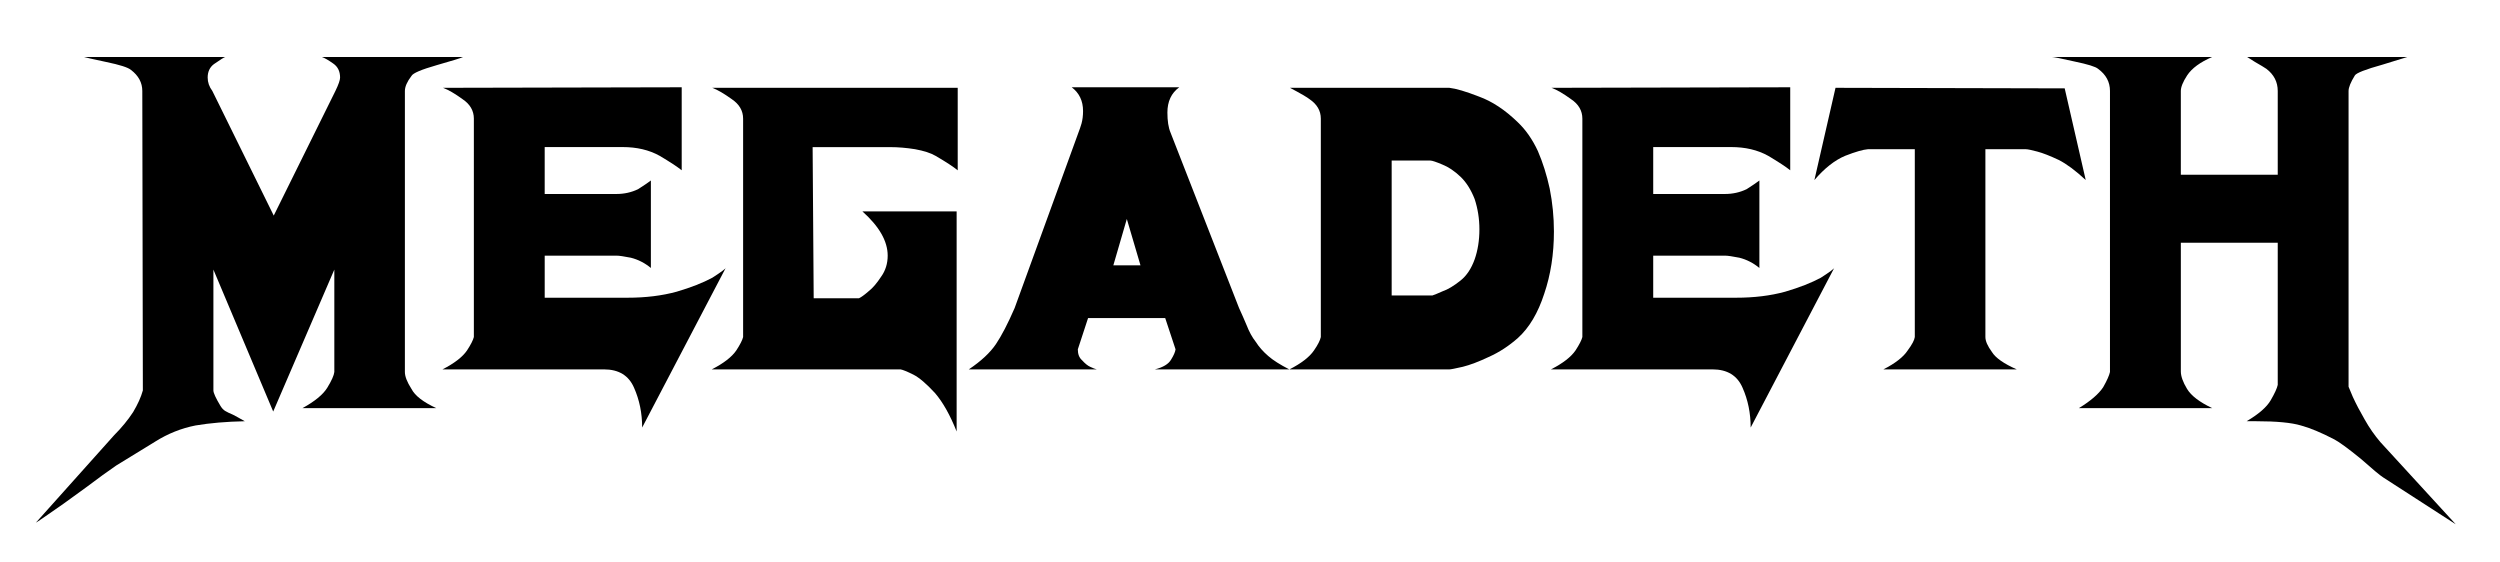 <!--
  SVG Music Logos
  Megadeth - Peace Sells... But Who's Buying? v1.0.0
  https://github.com/tiagoporto/svg-music-logos
  Copyright (c) 2016-2018 Tiago Porto (http://tiagoporto.com)
-->
<svg xmlns="http://www.w3.org/2000/svg" viewBox="0 0 200 45">
  <path d="M196.46 41.943l-5.812-3.754c-.245-.152-.835-.648-1.77-1.475-1.013-.827-1.725-1.345-2.128-1.56-1.058-.548-1.95-.922-2.676-1.116-.748-.224-1.942-.34-3.58-.34h-.763c.972-.574 1.612-1.135 1.928-1.682.317-.546.504-.957.56-1.223V19.417h-7.752v10.3c0 .38.165.848.496 1.394.33.548 1 1.058 2.014 1.54H166.31c.942-.575 1.59-1.137 1.942-1.67.31-.545.49-.956.546-1.222V7.278c0-.72-.317-1.31-.95-1.77-.193-.173-.826-.367-1.898-.59-1.05-.238-1.654-.36-1.812-.36h12.838c-.957.41-1.626.9-2.006 1.474-.338.518-.504.935-.504 1.245v6.703h7.753V7.277c0-.72-.303-1.31-.907-1.77-.165-.115-.467-.294-.906-.546l-.633-.4h12.81l-1.98.61c-1.366.38-2.1.67-2.214.863-.338.547-.504.964-.504 1.245V30.94l.338.806c.266.575.582 1.18.95 1.813.373.668.798 1.272 1.258 1.81l6.027 6.573z"/>
  <path d="M161.34 29.55h-10.666c.957-.488 1.604-.998 1.942-1.516.353-.475.54-.834.568-1.072V11.938h-3.754c-.374.028-.978.2-1.812.525-.84.352-1.662 1-2.467 1.942l1.69-7.38 18.334.044 1.683 7.335c-.8-.748-1.518-1.28-2.15-1.604-.713-.337-1.29-.56-1.727-.675-.46-.122-.762-.187-.906-.187h-3.244v15.024c0 .324.173.72.525 1.2.28.46.943.93 1.985 1.39z"/>
  <path d="M124.078 29.55c.957-.488 1.61-.998 1.963-1.516.31-.475.49-.834.548-1.072V9.492c0-.633-.302-1.158-.906-1.56-.605-.44-1.122-.742-1.56-.907l19.095-.043v6.64c-.353-.282-.942-.67-1.77-1.16-.84-.466-1.826-.697-2.955-.697h-6.236v3.754h5.732c.633 0 1.208-.13 1.734-.382.46-.295.805-.525 1.028-.698v6.998c-.49-.403-1.028-.676-1.603-.82-.547-.108-.935-.166-1.158-.166h-5.733v3.366h6.64c1.43 0 2.74-.158 3.918-.482 1.15-.338 2.1-.712 2.848-1.115.727-.467 1.093-.74 1.093-.82l-6.703 12.803c0-1.15-.216-2.208-.647-3.18-.424-.984-1.223-1.473-2.41-1.473h-12.918z"/>
  <path d="M123.978 15.095c-.238-1.093-.554-2.1-.95-3.014-.432-.927-.964-1.69-1.597-2.293-1.013-.986-2.05-1.676-3.12-2.064-1.05-.41-1.84-.64-2.36-.698H103.2c.87.46 1.394.77 1.56.906.604.41.906.928.906 1.562v17.47c-.058.265-.238.625-.547 1.07-.353.52-1.007 1.03-1.964 1.518h12.795c.116 0 .468-.072 1.072-.208.575-.144 1.266-.403 2.07-.784.843-.374 1.62-.885 2.338-1.518.913-.827 1.61-2.007 2.107-3.538.518-1.518.777-3.18.777-4.992 0-1.15-.114-2.293-.336-3.415zm-6.006 5.653c-.266.74-.64 1.302-1.115 1.683-.547.44-1.03.727-1.432.864-.38.173-.654.28-.826.34h-3.266v-10.79h3.1c.137 0 .453.107.95.316.49.194.985.525 1.474.993.446.43.82 1.02 1.115 1.77.252.77.38 1.575.38 2.423 0 .884-.13 1.683-.38 2.402z"/>
  <path d="M92.396 29.55h10.745c-.74-.38-1.308-.74-1.682-1.07-.41-.353-.74-.727-.992-1.123-.295-.374-.54-.827-.74-1.345-.195-.467-.397-.92-.605-1.374l-5.48-14.032c-.172-.41-.25-.942-.25-1.604 0-.885.315-1.56.948-2.02h-8.602c.604.46.906 1.092.906 1.898 0 .374-.043.712-.122 1-.086.287-.16.503-.216.64L81.17 24.645c-.547 1.26-1.05 2.223-1.496 2.885-.468.69-1.187 1.36-2.172 2.022h10.24c-.13-.03-.3-.1-.53-.208-.195-.087-.41-.26-.648-.525-.23-.202-.338-.49-.338-.872l.82-2.503h6.17l.828 2.503c-.03.216-.15.49-.36.827-.2.344-.625.61-1.288.776zm-3.33-8.32l1.08-3.712 1.093 3.71h-2.173z"/>
  <path d="M76.617 7.025v6.602c-.338-.28-.928-.668-1.77-1.158-.394-.23-.94-.404-1.646-.533-.682-.108-1.344-.166-1.977-.166H65.01l.085 12.09h3.625c.18-.085.44-.272.777-.567.323-.252.654-.64.993-1.158.352-.49.525-1.057.525-1.683 0-1.158-.676-2.337-2.02-3.538h7.536V34.52c-.517-1.302-1.092-2.33-1.725-3.07-.69-.75-1.266-1.238-1.726-1.475-.52-.26-.865-.396-1.037-.424H56.94c.956-.488 1.61-.998 1.963-1.516.31-.475.49-.834.546-1.072V9.492c0-.633-.303-1.15-.907-1.56-.604-.432-1.122-.742-1.56-.907h19.634z"/>
  <path d="M35.4 29.55c.956-.488 1.61-.998 1.962-1.516.31-.475.49-.834.547-1.072V9.492c0-.633-.303-1.158-.907-1.56-.605-.44-1.123-.742-1.56-.907l19.094-.043v6.64c-.353-.282-.942-.67-1.77-1.16-.84-.466-1.826-.697-2.955-.697h-6.236v3.754h5.732c.633 0 1.208-.13 1.733-.382.462-.295.807-.525 1.03-.698v6.998c-.49-.403-1.03-.676-1.604-.82-.547-.108-.935-.166-1.158-.166h-5.732v3.366h6.638c1.43 0 2.74-.158 3.92-.482 1.15-.338 2.1-.712 2.848-1.115.727-.467 1.093-.74 1.093-.82l-6.703 12.803c0-1.15-.216-2.208-.647-3.18-.425-.984-1.223-1.473-2.41-1.473H35.4z"/>
  <path d="M12.42 35.326L9.3 37.24c-.03.028-.39.28-1.08.762-.683.518-1.734 1.287-3.136 2.294-1.446 1.014-2.186 1.518-2.215 1.518l6.263-6.998c.605-.604 1.108-1.223 1.518-1.848.375-.633.634-1.208.778-1.733l-.044-23.958c0-.662-.302-1.223-.906-1.683-.238-.2-.9-.41-1.978-.633-1.13-.243-1.72-.373-1.776-.4h11.3c-.06 0-.36.186-.907.567-.338.252-.504.612-.504 1.08 0 .373.122.732.374 1.07l4.912 9.97 4.933-9.97c.252-.517.374-.877.374-1.07 0-.497-.18-.87-.547-1.123-.374-.266-.676-.44-.906-.525h11.292c-.166.085-.87.3-2.108.653-1.23.352-1.906.64-2.02.863-.353.46-.526.863-.526 1.2V29.76c0 .352.173.805.525 1.35.28.548.943 1.058 1.985 1.54H24.2c.978-.54 1.64-1.08 1.978-1.625.352-.575.54-1 .568-1.266v-8.192l-4.89 11.356-4.784-11.356v9.666c0 .2.187.61.568 1.244.115.187.237.317.38.402.137.087.346.18.612.295.223.115.54.287.95.525-1.474.03-2.79.144-3.94.338-1.137.224-2.215.655-3.222 1.288z"/>
</svg>
